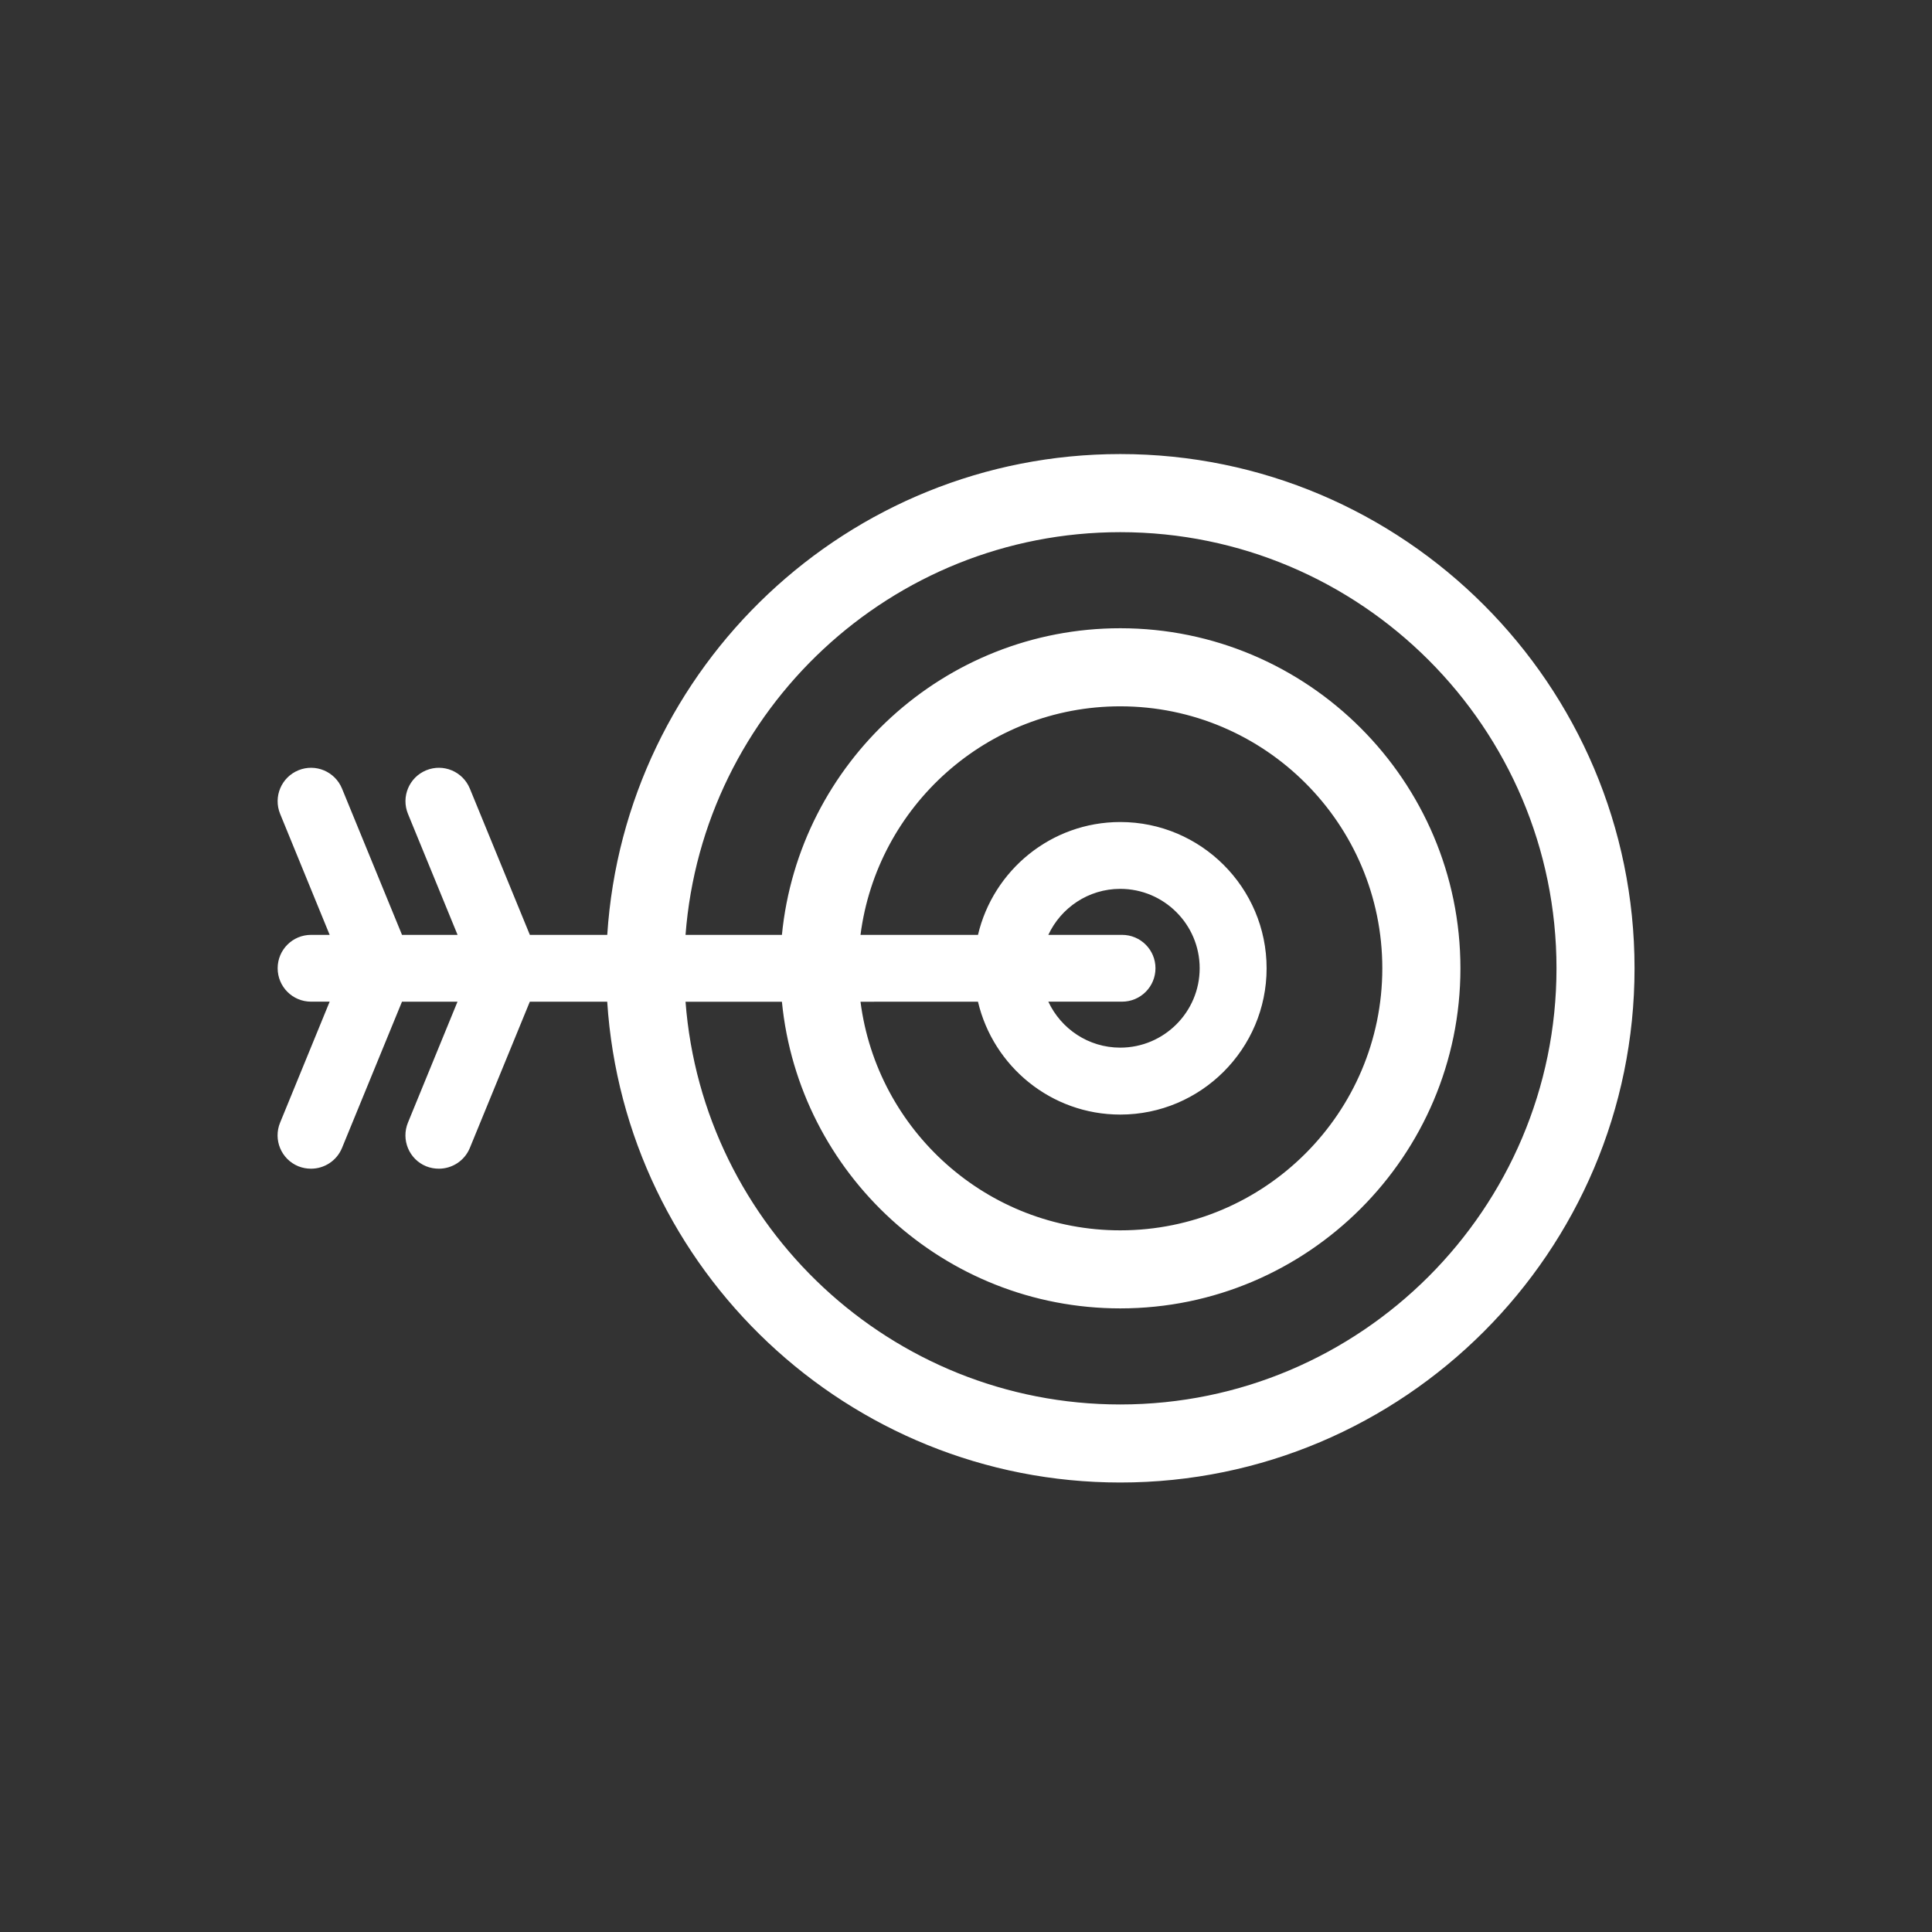 <?xml version="1.0" encoding="utf-8"?>
<!-- Generator: Adobe Illustrator 15.0.0, SVG Export Plug-In . SVG Version: 6.00 Build 0)  -->
<!DOCTYPE svg PUBLIC "-//W3C//DTD SVG 1.1//EN" "http://www.w3.org/Graphics/SVG/1.1/DTD/svg11.dtd">
<svg version="1.1" id="Calque_1" xmlns="http://www.w3.org/2000/svg" xmlns:xlink="http://www.w3.org/1999/xlink" x="0px" y="0px"
	 width="56.689px" height="56.689px" viewBox="0 0 56.689 56.689" enable-background="new 0 0 56.689 56.689" xml:space="preserve">
<rect x="0" y="0" width="56.689" height="56.689" fill="#333333" stroke="none"/>
<g id="Calque_1_3_">
	<g id="Calque_1_2_">
		<g id="Calque_1_1_">
		</g>
	</g>
</g>
<g id="ëÎÓÈ_1">
	<path fill="#FFFFFF" d="M32.871,13.323c-7.989,0-14.544,6.244-15.053,14.108h-2.271l-1.761-4.293
		c-0.206-0.501-0.778-0.742-1.28-0.536s-0.741,0.778-0.535,1.28l1.455,3.549h-1.63l-1.761-4.293
		c-0.206-0.501-0.779-0.742-1.28-0.536s-0.741,0.778-0.535,1.28l1.453,3.549H9.127c-0.542,0-0.98,0.438-0.98,0.979
		c0,0.542,0.438,0.981,0.98,0.981h0.546L8.219,32.94c-0.207,0.502,0.033,1.076,0.535,1.281c0.122,0.049,0.248,0.071,0.372,0.071
		c0.387,0,0.752-0.229,0.908-0.606l1.761-4.294h1.629L11.97,32.94c-0.206,0.502,0.033,1.076,0.534,1.281
		c0.123,0.049,0.249,0.071,0.373,0.071c0.387,0,0.752-0.229,0.908-0.606l1.761-4.294h2.271C18.326,37.256,24.882,43.5,32.871,43.5
		c8.32,0,15.09-6.77,15.09-15.089C47.961,20.093,41.191,13.323,32.871,13.323z M32.871,41.21c-6.726,0-12.253-5.219-12.756-11.816
		h2.828c0.495,5.044,4.759,8.997,9.929,8.997c5.502,0,9.98-4.478,9.98-9.979c0-5.5-4.479-9.978-9.98-9.978
		c-5.17,0-9.434,3.955-9.929,8.998h-2.828c0.503-6.601,6.031-11.817,12.756-11.817c7.059,0,12.8,5.741,12.8,12.797
		S39.928,41.21,32.871,41.21z M28.696,29.392c0.446,1.896,2.146,3.312,4.175,3.312c2.367,0,4.294-1.926,4.294-4.292
		s-1.927-4.292-4.294-4.292c-2.029,0-3.729,1.417-4.175,3.312h-3.447c0.484-3.777,3.716-6.707,7.622-6.707
		c4.24,0,7.689,3.447,7.689,7.687c0,4.24-3.449,7.689-7.689,7.689c-3.906,0-7.138-2.931-7.622-6.708L28.696,29.392L28.696,29.392z
		 M32.924,27.431H30.76c0.372-0.797,1.178-1.35,2.11-1.35c1.285,0,2.331,1.044,2.331,2.329s-1.046,2.33-2.331,2.33
		c-0.934,0-1.738-0.553-2.11-1.349h2.163c0.542,0,0.981-0.438,0.981-0.981C33.905,27.87,33.466,27.431,32.924,27.431z"/>
</g>
</svg>

